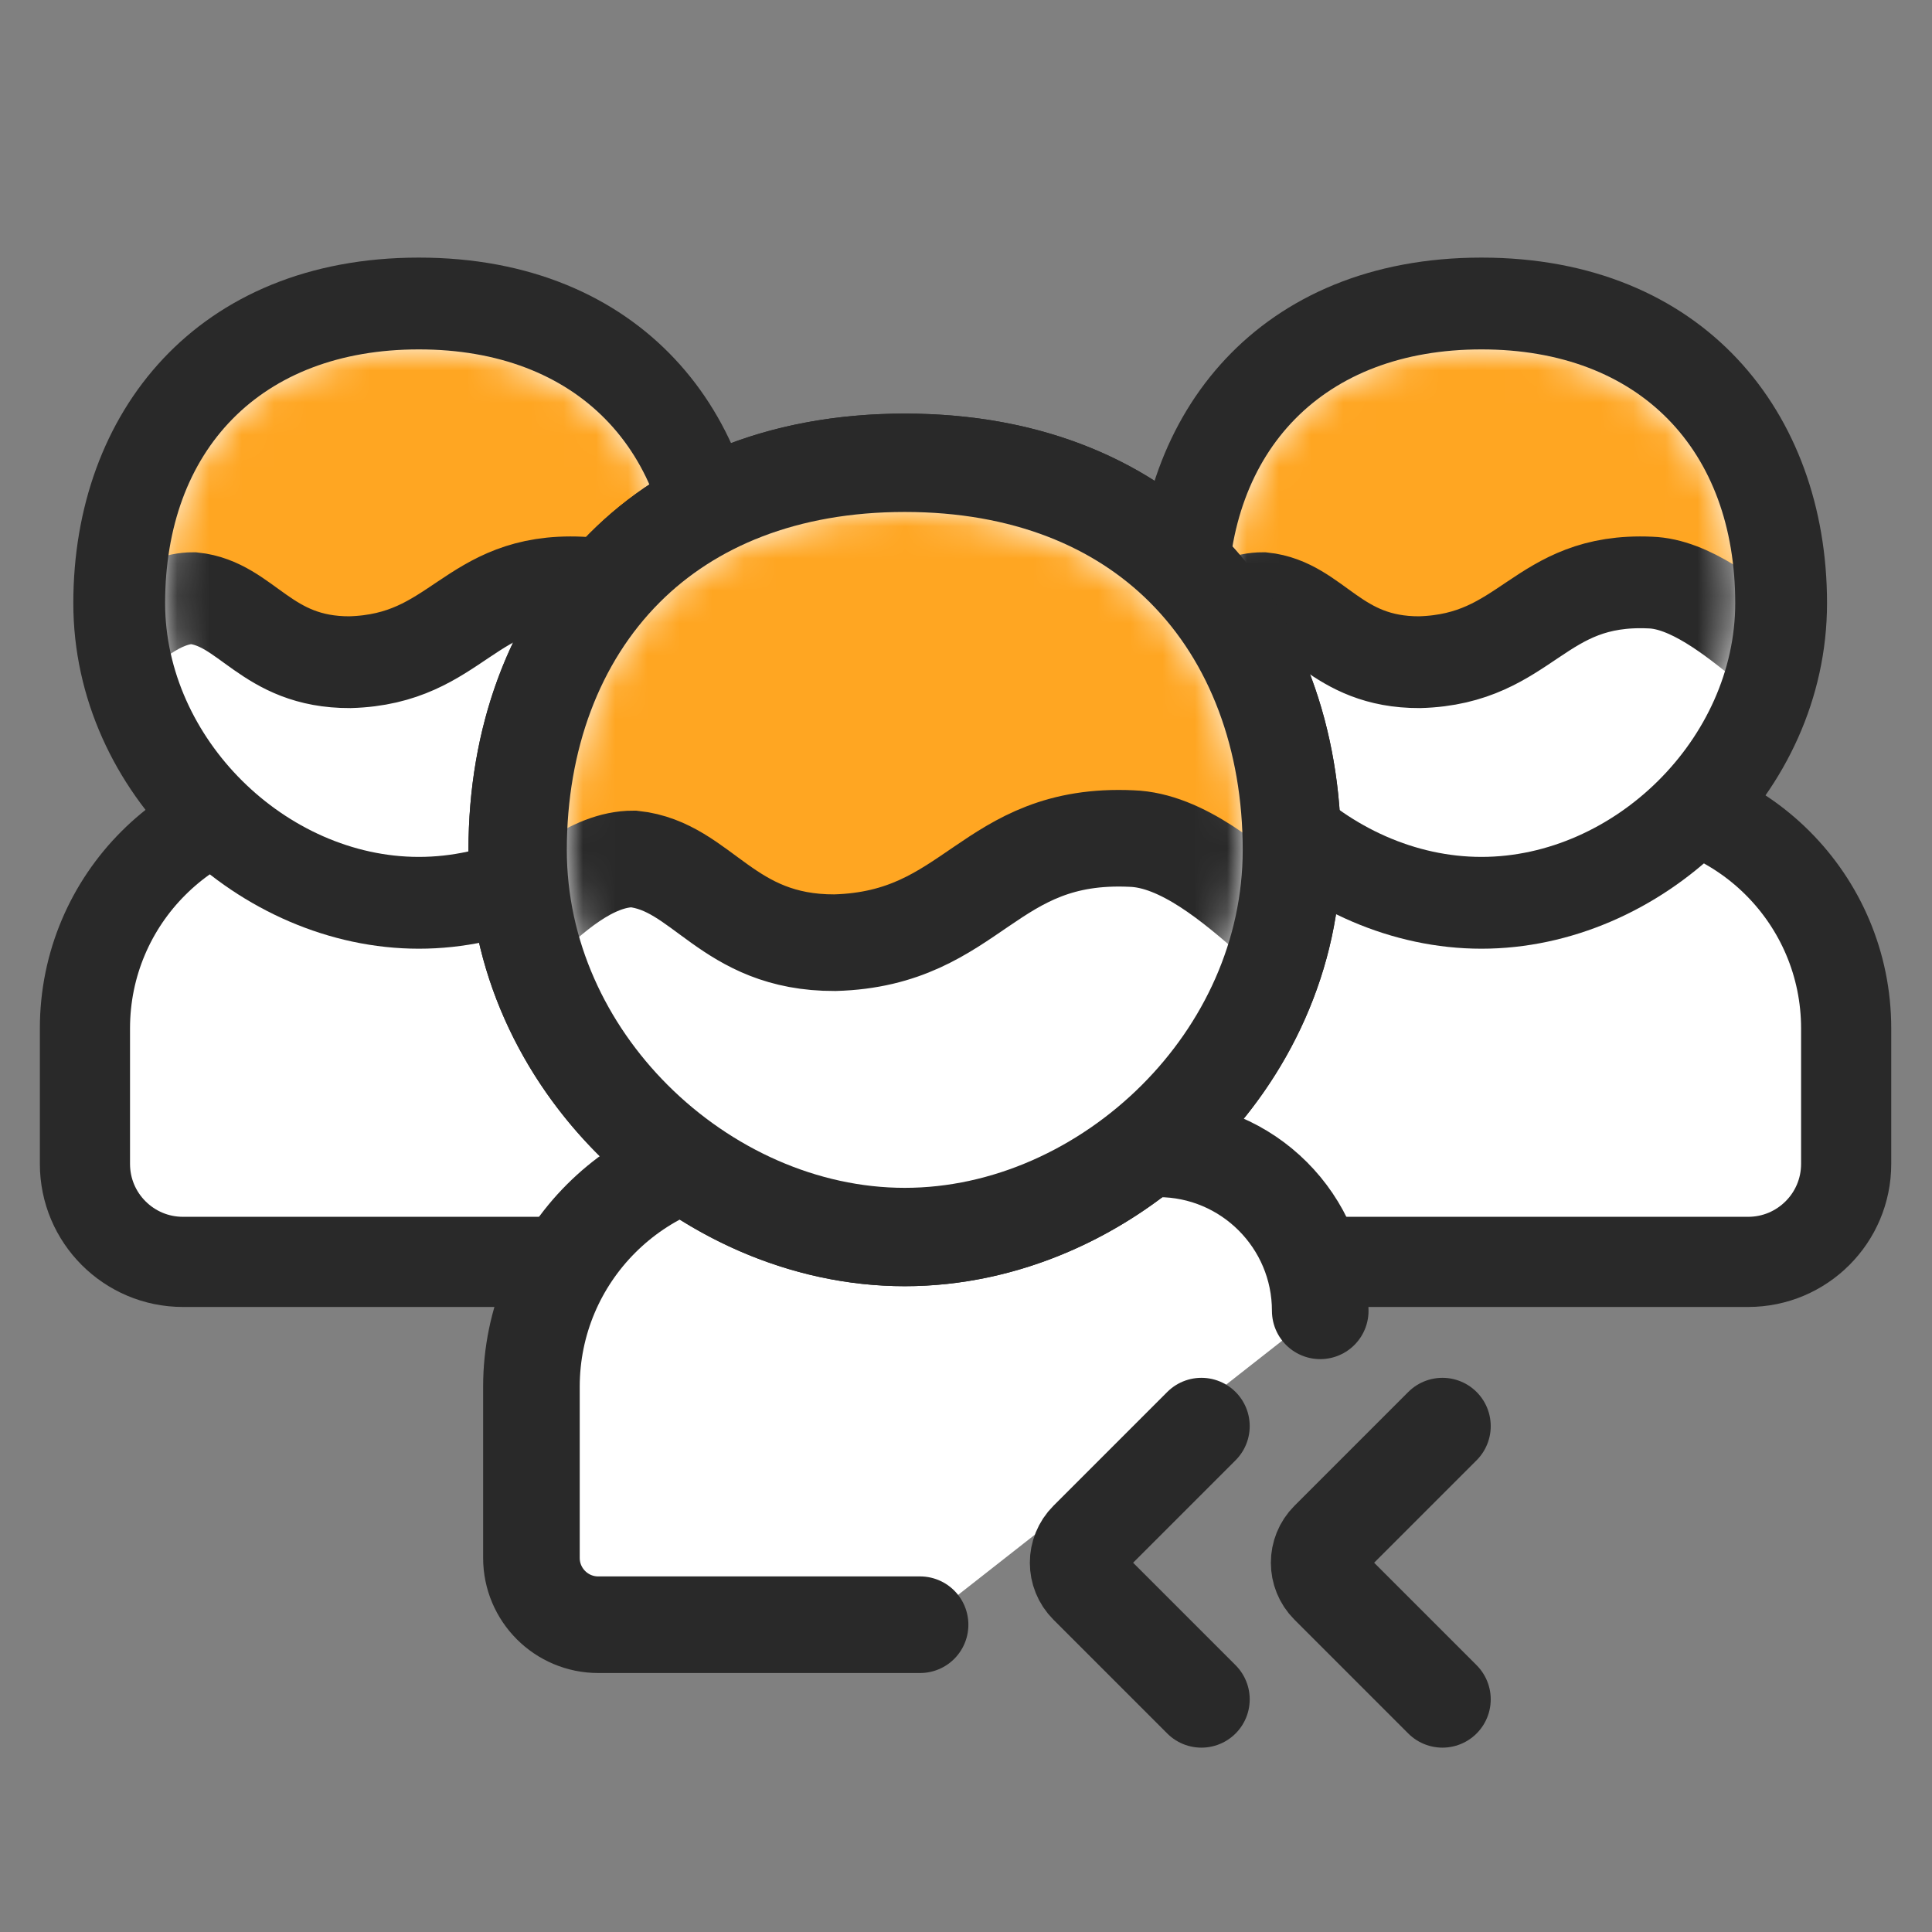 <?xml version="1.0" encoding="UTF-8"?>
<svg width="60px" height="60px" viewBox="0 0 60 60" version="1.1" xmlns="http://www.w3.org/2000/svg" xmlns:xlink="http://www.w3.org/1999/xlink">
    <rect x="0" y="0" width="60" height="60" fill="#808080" stroke="none"/>
    <title>Increase repeat customers</title>
    <defs>
        <path d="M8.79,0.8 C3.829,0.8 0.858,3.964 0.858,8.731 C0.858,12.969 4.641,16.663 8.79,16.663 C12.938,16.663 16.721,12.969 16.721,8.731 C16.721,3.964 13.75,0.8 8.79,0.8 Z" id="path-1"></path>
        <path d="M8.008,0.8 C3.048,0.8 0.077,3.964 0.077,8.731 C0.077,12.969 3.86,16.663 8.008,16.663 C12.156,16.663 15.94,12.969 15.94,8.731 C15.94,3.964 12.969,0.8 8.008,0.8 Z" id="path-3"></path>
        <path d="M11.496,0 C4.93,0 0.947,4.242 0.947,10.55 C0.947,16.199 5.966,21.099 11.496,21.099 C17.027,21.099 22.046,16.199 22.046,10.55 C22.046,4.242 18.063,0 11.496,0 Z" id="path-5"></path>
        <path d="M13.55,27.099 C20.556,27.099 27.099,21.033 27.099,13.55 C27.099,6.066 22.23,0 13.55,0 C4.869,0 0,6.066 0,13.55 C0,21.033 6.543,27.099 13.55,27.099 Z" id="path-7"></path>
    </defs>
    <g id="Increase-repeat-customers" stroke="none" stroke-width="1" fill="none" fill-rule="evenodd">
        <g id="编组" transform="translate(2, 8)">
            <g id="后右" transform="translate(33, 0)">
                <g id="椭圆形" transform="translate(0.277, 0)">
                    <path d="M14.805,16.684 C16.807,16.684 18.621,17.495 19.933,18.808 C21.245,20.12 22.057,21.933 22.057,23.936 L22.057,23.936 L22.057,28.146 C22.057,28.986 21.717,29.747 21.166,30.297 C20.615,30.848 19.854,31.189 19.014,31.189 L19.014,31.189 L3.404,31.189 C2.563,31.189 1.803,30.848 1.252,30.297 C0.701,29.747 0.361,28.986 0.361,28.146 L0.361,28.146 L0.361,23.936 C0.361,21.933 1.172,20.12 2.485,18.808 C3.797,17.495 5.61,16.684 7.613,16.684 L7.613,16.684 Z" id="矩形" stroke="#292929" stroke-width="2.8" fill="#FFFFFF"></path>
                    <g transform="translate(1.942, 2)">
                        <mask id="mask-2" fill="white">
                            <use xlink:href="#path-1"></use>
                        </mask>
                        <use id="蒙版" fill="#FFFFFF" fill-rule="nonzero" xlink:href="#path-1"></use>
                        <path d="M19.322,10.584 C20.006,1.099 13.635,-2 8.542,-2 C3.449,-2 -2.662,1.686 -1.942,10.584 C-1.942,12.111 -0.022,8.571 2.002,8.576 C3.679,8.751 4.251,10.574 6.867,10.565 C10.231,10.472 10.542,7.933 14.033,8.092 C16.455,8.168 19.322,12.298 19.322,10.584 Z" stroke="#292929" stroke-width="2.85" fill="#FFA622" mask="url(#mask-2)"></path>
                    </g>
                    <path d="M10.731,0 C17.606,0 21.463,4.805 21.463,10.731 C21.463,16.658 16.281,21.463 10.731,21.463 C5.182,21.463 0,16.658 0,10.731 C0,4.805 3.856,0 10.731,0 Z M10.731,2.851 C5.8,2.851 2.851,5.992 2.851,10.731 C2.851,14.941 6.611,18.612 10.731,18.612 C14.852,18.612 18.612,14.941 18.612,10.731 C18.612,5.992 15.663,2.851 10.731,2.851 Z" id="蒙版" fill="#292929" fill-rule="nonzero"></path>
                </g>
            </g>
            <g id="椭圆形" transform="translate(0.277, 0)">
                <path d="M14.805,16.684 C16.807,16.684 18.621,17.495 19.933,18.808 C21.245,20.12 22.057,21.933 22.057,23.936 L22.057,23.936 L22.057,28.146 C22.057,28.986 21.717,29.747 21.166,30.297 C20.615,30.848 19.854,31.189 19.014,31.189 L19.014,31.189 L3.404,31.189 C2.563,31.189 1.803,30.848 1.252,30.297 C0.701,29.747 0.361,28.986 0.361,28.146 L0.361,28.146 L0.361,23.936 C0.361,21.933 1.172,20.12 2.485,18.808 C3.797,17.495 5.61,16.684 7.613,16.684 L7.613,16.684 Z" id="矩形" stroke="#292929" stroke-width="2.8" fill="#FFFFFF"></path>
                <g transform="translate(2.723, 2)">
                    <mask id="mask-4" fill="white">
                        <use xlink:href="#path-3"></use>
                    </mask>
                    <use id="蒙版" fill="#FFFFFF" fill-rule="nonzero" xlink:href="#path-3"></use>
                    <path d="M18.322,10.584 C19.006,1.099 12.635,-2 7.542,-2 C2.449,-2 -3.662,1.686 -2.942,10.584 C-2.942,12.111 -1.022,8.571 1.002,8.576 C2.679,8.751 3.251,10.574 5.867,10.565 C9.231,10.472 9.542,7.933 13.033,8.092 C15.455,8.168 18.322,12.298 18.322,10.584 Z" stroke="#292929" stroke-width="2.85" fill="#FFA622" mask="url(#mask-4)"></path>
                </g>
                <path d="M10.731,0 C17.606,0 21.463,4.805 21.463,10.731 C21.463,16.658 16.281,21.463 10.731,21.463 C5.182,21.463 0,16.658 0,10.731 C0,4.805 3.856,0 10.731,0 Z M10.731,2.851 C5.8,2.851 2.851,5.992 2.851,10.731 C2.851,14.941 6.611,18.612 10.731,18.612 C14.852,18.612 18.612,14.941 18.612,10.731 C18.612,5.992 15.663,2.851 10.731,2.851 Z" id="蒙版" fill="#292929" fill-rule="nonzero"></path>
            </g>
            <g id="01" transform="translate(12.199, 4.845)">
                <g id="椭圆形" transform="translate(0.35, 0)">
                    <path d="M14.025,37.612 L4.03,37.612 C2.884,37.612 1.955,36.683 1.955,35.537 L1.955,30.222 C1.955,26.141 5.264,22.833 9.345,22.833 L21.421,22.833 C24.199,22.833 26.452,25.085 26.452,27.864 L26.452,27.864 L26.452,27.864" id="矩形" stroke="#292929" stroke-width="3" fill="#FFFFFF" stroke-linecap="round"></path>
                    <path d="M13.55,0 C22.23,0 27.099,6.066 27.099,13.55 C27.099,21.033 20.556,27.099 13.55,27.099 C6.543,27.099 0,21.033 0,13.55 C0,6.066 4.869,0 13.55,0 Z" id="蒙版" fill="#292929" fill-rule="nonzero"></path>
                    <g transform="translate(2.053, 3)">
                        <mask id="mask-6" fill="white">
                            <use xlink:href="#path-5"></use>
                        </mask>
                        <use id="蒙版" fill="#FFFFFF" fill-rule="nonzero" xlink:href="#path-5"></use>
                        <path d="M25,13.456 C25,2.074 19.53,-3 11.479,-3 C3.633,-3 -2,1.452 -2,13.456 C-2,15.452 0.468,10.824 3.071,10.83 C5.226,11.059 5.963,13.443 9.325,13.431 C13.65,13.31 14.051,9.989 18.539,10.197 C21.653,10.296 25,15.697 25,13.456 Z" stroke="#292929" stroke-width="3" fill="#FFA622" mask="url(#mask-6)"></path>
                    </g>
                    <mask id="mask-8" fill="white">
                        <use xlink:href="#path-7"></use>
                    </mask>
                    <path stroke="#292929" stroke-width="3.055" d="M13.55,1.527 C17.256,1.527 20.2,2.74 22.241,4.781 C24.44,6.98 25.572,10.105 25.572,13.55 C25.572,16.813 24.158,19.766 21.995,21.929 C19.758,24.166 16.711,25.572 13.55,25.572 C10.388,25.572 7.341,24.166 5.104,21.929 C2.941,19.766 1.527,16.813 1.527,13.55 C1.527,10.105 2.66,6.98 4.859,4.781 C6.9,2.74 9.843,1.527 13.55,1.527 Z"></path>
                </g>
                <path d="M26.112,32.687 L26.112,37.687 C26.112,38.239 25.664,38.687 25.112,38.687 L20.112,38.687 L20.112,38.687" id="矩形" stroke="#292929" stroke-width="3" stroke-linecap="round" transform="translate(23.112, 35.687) scale(-1, -1) rotate(-45) translate(-23.112, -35.687) "></path>
                <path d="M33.597,32.687 L33.597,37.687 C33.597,38.239 33.149,38.687 32.597,38.687 L27.597,38.687 L27.597,38.687" id="矩形" stroke="#292929" stroke-width="3" stroke-linecap="round" transform="translate(30.597, 35.687) scale(-1, -1) rotate(-45) translate(-30.597, -35.687) "></path>
            </g>
        </g>
    </g>
</svg>